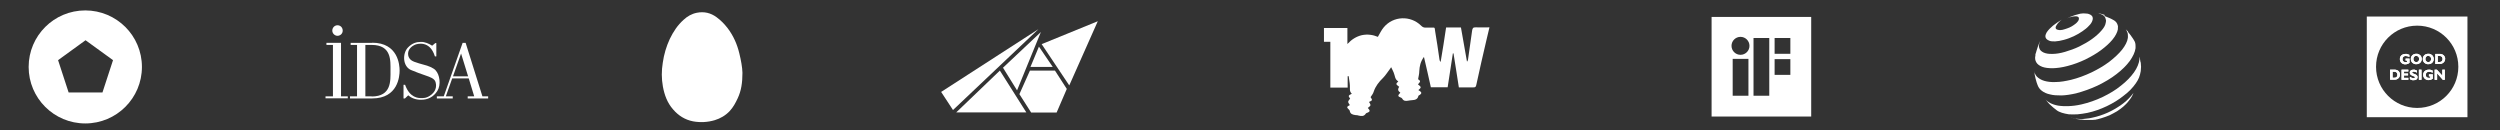 <?xml version="1.0" encoding="UTF-8"?>
<svg id="Lager_1" data-name="Lager 1" xmlns="http://www.w3.org/2000/svg" version="1.1" viewBox="0 0 1920 100">
  <rect x="0" y="0" width="1920" height="100" fill="#333333" stroke="none"/>
  <defs>
    <style>
      .cls-1 {
        fill-rule: evenodd;
      }

      .cls-1, .cls-2 {
        fill: #fff;
        stroke-width: 0px;
      }
    </style>
  </defs>
  <g id="Diamond">
    <g id="Pentawards_Symbol_2018" data-name="Pentawards Symbol 2018">
      <g id="Pentawards_Symbol_2018-2" data-name="Pentawards Symbol 2018-2">
        <path class="cls-2" d="M65.5,8c-24,0-43.5,19.4-43.5,43.4s19.5,43.4,43.5,43.4,43.5-19.4,43.5-43.4S89.5,8,65.5,8h0ZM78.8,71h-26.1l-8.1-24.8,21.1-15.3,21.1,15.3-8.1,24.8h.1Z"/>
      </g>
    </g>
  </g>
  <path class="cls-1" d="M1314.5,13v76.5h76.5V13h-76.5ZM1342.8,73.5h-12.1v-28.3h12.1v28.3ZM1336.7,42.1c-3.8,0-6.9-3.1-6.9-6.9s3.1-6.9,6.9-6.9,6.9,3.1,6.9,6.9-3.1,6.9-6.9,6.9ZM1358.8,73.5h-12.1V29.2h12.1v44.3ZM1375,57.5h-12.1v-12.1h12.1v12.1ZM1375,41.3h-12.1v-12.1h12.1v12.1Z"/>
  <g>
    <g>
      <path class="cls-2" d="M259.1,27.5c2.3,0,4.1-1.7,4.1-4s-1.7-4.1-4-4.1h0c-2.3,0-4,1.9-4,4.1s1.9,4,4,4h-.1Z"/>
      <polygon class="cls-2" points="261.9 32.9 250.7 32.9 250.7 34.5 255.7 34.5 255.7 74 250 74 250 75.5 267.1 75.5 267.1 74 261.9 74 261.9 32.9"/>
      <path class="cls-2" d="M285.9,32.9h-16.6v1.6h4.9v39.5h-5.4v1.6h17c20,0,21.1-17.2,21.1-21.4s-1.1-21.4-21.1-21.4h.1ZM285.4,74h-4.8v-39.5h4.8c15.5,0,14.5,12.2,14.5,19.8s.9,19.8-14.5,19.8Z"/>
    </g>
    <path class="cls-1" d="M370.5,74l-12.9-41.1h-2.3l-14.5,41.1h-5.3v1.6h12.2v-1.6h-5.3l4.9-13.8h12.7l4.2,13.8h-5v1.6h15.7v-1.6h-4.5ZM347.9,58.6l6.2-17.5,5.4,17.5h-11.7Z"/>
    <path class="cls-1" d="M334.6,54c-1.9-2-6.2-3.6-8.8-4.2-2-.5-6-1.7-7.8-2.4s-4.6-2.3-4.6-6.2,3.6-6.1,5.2-6.8,11.5-3.8,15.4,8.9h1.1v-10.2h-.8l-2.4,2c-2.3-1.5-5.7-3.1-8.8-2.9-2.9,0-6.4.7-9.9,4.4-4.2,4.5-4,14.2,2.3,17.1,2.4,1.1,9.2,3.6,11.7,4.4,2.5.9,6.8,2.1,7.4,5.3.3,1.2,1.2,5.6-3.2,9.2-3.8,3.1-6.5,2.7-8.2,2.7s-8.5,0-12.1-10.2h-1.2v10.5h1.1l2.5-2.4c2,1.7,5.4,3.6,10.2,3.4,4.8,0,9.3-2.1,12.2-6.8,2.9-4.6,1.9-12.6-1.5-15.9h0l.3.3Z"/>
  </g>
  <path class="cls-2" d="M570.2,55.8c0,7.7-.9,13.9-3.7,19.8-1.6,3.4-3.4,6.8-6.1,9.7-3.2,3.4-7.2,5.7-11.5,7-5.4,1.6-11,1.9-16.6.9-6.2-1.2-11.3-4.4-15.4-9.2-4.4-5-6.6-11-7.8-17.5-1.1-6.1-1.1-12.2-.1-18.3.9-6.4,2.7-12.5,5.4-18.3,2.7-5.6,6-10.6,10.6-14.7,2.9-2.7,6.2-4.6,10.2-5.4,5.6-1.1,10.6.1,15.1,3.4,3.3,2.4,6,5.2,8.5,8.4,4.4,5.8,7.3,12.3,9,19.4,1.3,5.3,2.3,10.7,2.4,15h0Z"/>
  <g>
    <path class="cls-2" d="M1607,15.7c-.4,1.3-1.3,2.8-2.7,4.1-1.3,1.5-3.1,2.9-5,4.2s-4.2,2.7-6.6,3.8-4.9,2.1-7.6,2.8c-2.5.7-4.8,1.1-6.8,1.2-2,0-3.6,0-4.8-.7-1.2-.5-2-1.2-2.4-2.1-.4-.9-.3-2.1.4-3.4.1-.4.4-.8.7-1.2.3-.4.5-.8.9-1.2.3-.4.7-.8,1.1-1.2.4-.4.8-.8,1.3-1.2l1.2-1.1,1.2-.9,1.1-.8,1.1-.8,1.1-.7,1.1-.7,1.1-.7s-2.1,1.6-3.2,3.1c-.5.8-1.1,1.5-1.3,2.1s-.3,1.2,0,1.6c.1.4.7.8,1.2.9.7.3,1.5.3,2.4.3s2.1-.3,3.3-.7,2.5-.8,3.6-1.3c1.2-.5,2.3-1.2,3.3-1.9.9-.7,1.9-1.3,2.5-2.1.7-.7,1.1-1.3,1.3-2s.1-1.2,0-1.6c-.3-.4-.7-.7-1.3-.9-.7-.1-1.5-.1-2.4,0s-2,.3-3.2.7c-.8.3-1.2.4-2,.8,2.3-1.2,3.6-1.7,6-2.5,1.6-.5,2.7-.8,4.1-1.1,1.7-.3,3.1-.3,4.4-.1,1.3,0,2.4.4,3.2.8.8.4,1.5,1.1,1.7,1.7.3.8.4,1.6,0,2.7"/>
    <path class="cls-2" d="M1638.4,71.6s-.5,1.5-1.1,2.4c-.4.8-1.3,2-1.3,2,0,0-.3.4-.5.7-.5.7-1.5,1.9-1.5,1.9l-1.2,1.3c-1.3,1.3-2.8,2.7-4.4,3.8-1.6,1.2-3.4,2.4-5.3,3.3-1.9,1.1-3.8,2-6,2.7-2,.8-4.1,1.3-6.2,1.9-.4,0-.8.1-1.2.3-.4,0-.8.1-1.2.1s-.8,0-1.2.1h-6.5l-2.5-.3h-.7c-1.1-.1-1.6-.3-2.7-.4-1.1-.3-2.7-.7-2.7-.7l-1.3-.4h-.4c.9.1,2.3.5,3.4.8,1.2.1,2.5.3,4,.3s2.9,0,4.4-.3c1.6-.1,3.2-.4,4.9-.8,3.8-.8,7.7-2.1,11.3-3.7,3.6-1.6,7-3.6,10.1-5.7,3.1-2.1,5.7-4.5,7.8-6.9.8-.8,1.3-1.6,2-2.5h0"/>
    <path class="cls-2" d="M1616.3,12.3l2.7,1.1,2.7,1.2.9.5c.8.4,1.5.8,2,1.3s1.1,1.1,1.3,1.7c.4.7.5,1.3.7,2.1,0,.8,0,1.6-.1,2.5-.5,2.4-1.9,5-4.1,7.7s-5.2,5.4-8.8,8.1c-3.6,2.7-7.7,5-12.1,7.2-4.4,2.1-9,3.8-13.7,5-4.1,1.1-8,1.6-11.3,1.7-3.2,0-6-.3-8.1-1.1-2.1-.8-3.7-2-4.5-3.4-.9-1.5-1.2-3.2-.7-5.3v-.9c.1,0,.9-2.9.9-2.9l.9-2.8.9-2.4.9-1.9v.4h-.1c-.8,1.9-1.1,3.6-.5,4.9.4,1.5,1.6,2.5,3.2,3.3,1.7.8,4,1.2,6.8,1.1,2.8,0,6.1-.5,9.8-1.6,3.7-1.1,7.4-2.4,10.9-4.1,3.4-1.7,6.8-3.6,9.7-5.7,2.8-2,5.3-4.2,7.2-6.4,1.9-2.1,3.1-4.1,3.4-6.1.3-.9.3-1.9,0-2.7-.1-.8-.5-1.5-.9-2.1-.5-.7-1.2-1.1-2-1.5s-1.2-.5-1.9-.7l-.9-.3c.4,0,.7,0,.9.1,0,0,.9.3,1.6.4.9.3,2.3.7,2.3.7"/>
    <path class="cls-2" d="M1634.2,24.4l2,2.5,1.9,2.7.8,1.3c.3.4.4.9.7,1.3.1.5.3.9.4,1.5,0,.5.1,1.1.1,1.6v1.7c-.4,3.1-2,6.4-4.4,9.8-2.5,3.4-6,6.9-10.2,10.1-4.2,3.3-9.2,6.2-14.5,8.8-5.3,2.5-11,4.5-16.6,6-4,.9-7.8,1.5-11.1,1.6-3.3,0-6.4-.1-8.9-.8-2.5-.5-4.6-1.5-6.2-2.7-1.6-1.2-2.7-2.7-3.3-4.4l-.7-1.9-.9-3.2-.7-3.2v-.9l-.3-1.7c0-.1,0,0,0,0,.3,1.7.9,3.2,2.1,4.4,1.3,1.3,3.2,2.5,5.6,3.2,2.4.7,5.4,1.1,8.9.9,3.4,0,7.4-.7,11.7-1.7,5.3-1.3,10.6-3.3,15.7-5.7,5-2.4,9.7-5.2,13.7-8.2,4-3.1,7.3-6.2,9.8-9.3,2.4-3.1,4-6.1,4.4-9,0-.8.1-1.6,0-2.3,0-.7-.1-1.3-.4-2-.3-.7-.5-1.2-.8-1.7-.3-.4-.4-.7-.7-.9h0l1.7,1.7.3.3v.3Z"/>
    <path class="cls-2" d="M1644.1,48c.3,2.5.3,4.1,0,6.6-.7,4-1.6,6.2-3.8,9.4-2.3,3.3-5.3,6.5-9.2,9.4-3.8,3.1-8.2,5.8-13,8.1-4.8,2.3-9.9,4.1-15,5.2-2.7.5-5.2.9-7.6,1.1-2.4.1-4.5.1-6.6,0-2-.3-3.8-.7-5.4-1.2-1.6-.5-3.1-1.2-4.2-2.1l-2.5-2-2.1-1.9s-1.5-1.3-2.3-2.4c-.5-.7-1.5-1.9-1.5-1.9-.1-.1,0,0,0,0,.9,1.1,2.1,2,3.6,2.8,1.7.9,3.8,1.6,6.1,2,2.4.4,5.2.5,8.1.4,3.1-.1,6.2-.5,9.8-1.3,5.6-1.3,11.1-3.2,16.3-5.7,5.2-2.5,10.1-5.4,14.2-8.8,4.1-3.2,7.4-6.6,9.9-10.1,2.4-3.4,3.8-6.8,4.2-9.9v-2c0-.4.4,1.5.4,1.5,0,0,.3,1.6.4,2.5"/>
  </g>
  <g>
    <polygon class="cls-2" points="797.9 35.8 808.5 51.4 791.4 51.4 797.9 35.8"/>
    <polygon class="cls-2" points="791 54.2 810.2 54.2 819.3 68.3 811.5 86.4 791.9 86.4 782.9 72.3 791 54.2"/>
    <polygon class="cls-2" points="770.3 52 781.1 69.4 799.4 24.6 770.3 52"/>
    <polygon class="cls-2" points="767.9 54.2 788.2 86.3 734.4 86.3 767.9 54.2"/>
    <polygon class="cls-2" points="731.9 84.5 797.5 22.4 722.8 70.6 731.9 84.5"/>
    <polygon class="cls-2" points="800 33.9 821.2 65.6 843.1 16.3 800 33.9"/>
  </g>
  <path class="cls-2" d="M1075.5,71.1q-2.9-1.7-.9-4.4c-2.7-2.1-2.8-2.1-.7-4.2-2.8-1.5-2.5-4.5-3.6-6.9-.5-1.3-1.2-2.5-1.9-4-.4.5-.5.8-.8,1.2-1.9,2.4-3.3,4.9-5.4,7-3.2,3.1-5.8,6.4-7.2,10.6-.4,1.5-1.5,2.8-2.4,4.2,1.6,2.3,1.5,2.5-1.2,3.7.4.8,1.2,1.7,1.1,2.5,0,.7-1.2,1.3-2,2.1,0,0,.1.3.4.5,1.5,1.5,1.2,2.5-.8,3.2-.4,0-.9.3-1.2.7-1.3,2.1-3.2,2-5.3,1.5-.8-.3-1.7-.4-2.5-.4-2.1-.3-4.1-.7-4.5-3.3,0-.3-.3-.5-.4-.7-2.1-2-2.1-2.4.5-3.7-.5-.8-1.3-1.7-1.3-2.5s.9-1.6,1.5-2.5c-1.6-2-1.5-2.4,1.3-3.7-2.1-1.9-1.3-4.2-1.5-6.5-.1-2.4-.7-4.6-.9-7h-.8v8.8h-13.3v-35.2h-4.9v-10.6h18v12.3c3.3-3.6,6.9-5.8,11.1-6.8,4.4-.9,8.5-.3,12.3,1.3,1.5-2.5,2.7-5.2,4.5-7.3,7.3-8.8,20.6-9.3,28.7-1.3,1.1,1.1,2.1,1.6,3.7,1.5h3.8c3.4,0,2.8-.5,3.3,2.9,1.2,7.2,2.3,14.3,3.3,21.5,0,.7.3,1.3.9,2,1.5-8.8,2.9-17.6,4.2-26.5h11.4c1.6,8.8,3.1,17.4,4.6,26h.4c0-.4.3-.8.4-1.1,1.1-7.6,2.1-15,3.2-22.6.3-1.7.7-2.5,2.7-2.4,3.4.1,6.9,0,10.6,0-.8,3.4-1.5,6.5-2.3,9.7-2.7,11.5-5.3,22.9-7.8,34.5-.3,1.5-.8,2-2.4,1.9h-11c-1.3-8.9-2.8-17.5-4.1-26.1h-.5c-1.3,8.6-2.7,17.2-4,26h-12.9c-1.7-7.6-3.4-15.3-5.3-23.3-2.7,3.6-3.4,7.3-3.6,11.1,0,1.9-.5,3.7-.9,6,2,1.5,2,1.6-.1,4,2.7,2,2.7,2.4.3,4.4.4.3.8.5,1.1.7,1.5.9,1.5,2,.1,2.9-.4.3-1.1.5-1.2.9-.5,2.5-2.5,3.1-4.6,3.2-1.1,0-2.1.3-3.2.4-1.9.4-3.6.3-4.6-1.6-.3-.4-.7-.7-1.1-.8-2.3-.8-2.4-1.6-.7-3.3,0,0,.3-.3.4-.7l-.3.3Z"/>
  <g>
    <path class="cls-1" d="M1817.7,12.7v77.3h77.3V12.7h-77.3ZM1856.4,82.9c-17.4,0-31.6-14.1-31.6-31.6s14.1-31.6,31.6-31.6,31.6,14.1,31.6,31.6-14.1,31.6-31.6,31.6Z"/>
    <path class="cls-2" d="M1871.7,56.4v4.9h-1.9v-7.8h1.7l4.2,4.6v-4.6h1.9v7.8h-1.5l-4.3-4.9ZM1868.4,60.4c-.5.4-1,.6-1.5.8-.5.2-1.1.3-1.7.3s-1.2,0-1.7-.3c-.5-.2-1-.5-1.3-.8-.4-.4-.7-.8-.9-1.3-.2-.5-.3-1-.3-1.6,0-1.2.4-2.2,1.2-2.9s1.9-1.1,3.2-1.1,1,0,1.4.2c.5.1,1,.3,1.5.5v1.7c-.5-.3-1-.5-1.5-.6-.5-.1-.9-.2-1.3-.2-.8,0-1.4.2-1.8.6-.4.4-.7,1-.7,1.8s.2,1.3.6,1.7c.4.4,1,.6,1.7.6s.4,0,.6,0c.2,0,.4-.1.6-.2v-1h-1.1v-1.5h3v3.3ZM1857.7,61.3v-7.8h2v7.8h-2ZM1850.8,60.7v-1.7c.6.4,1.1.6,1.5.8.4.1.8.2,1.2.2s.7,0,.9-.2c.2-.1.3-.3.3-.5s0-.3-.2-.4c-.1-.1-.4-.2-.9-.4-1.1-.4-1.9-.8-2.3-1.2-.4-.4-.6-.9-.6-1.6s.3-1.2.8-1.6c.5-.4,1.2-.6,2.1-.6s.9,0,1.3.2c.4.1.9.3,1.3.5v1.6c-.5-.3-1-.5-1.4-.6-.4-.1-.8-.2-1.1-.2s-.7,0-.8.2c-.2.1-.3.3-.3.5s0,.3.3.5c.2.1.4.3.8.4,0,0,.2,0,.3.1.7.3,1.3.5,1.6.7.3.2.6.5.8.8.2.3.3.7.3,1.1,0,.7-.3,1.3-.8,1.7-.5.4-1.3.6-2.3.6s-.9,0-1.4-.2c-.4-.1-.9-.3-1.3-.6ZM1844.4,61.3v-7.8h5.2v1.4h-3.3v1.6h3.1v1.4h-3.1v1.9h3.3v1.5h-5.3ZM1835.6,61.3v-7.8h2.9c.8,0,1.5,0,1.9.2.5.1.9.3,1.3.6.5.4.9.8,1.1,1.3.3.5.4,1.1.4,1.7s-.2,1.3-.5,1.9c-.3.6-.8,1-1.4,1.4-.3.2-.7.4-1.1.5-.4,0-1,.1-1.8.1h-2.9ZM1837.5,55.1v4.6h1.5c.7,0,1.2-.2,1.6-.6.4-.4.6-1,.6-1.7s-.2-1.2-.6-1.7c-.4-.4-1-.6-1.6-.6h-1.5ZM1870.3,49.2v-7.8h2.9c.8,0,1.5,0,1.9.2.5.1.9.3,1.3.6.5.4.9.8,1.1,1.3.3.5.4,1.1.4,1.7s-.2,1.3-.5,1.9c-.3.6-.8,1-1.4,1.4-.3.2-.7.4-1.1.5-.4,0-1,.1-1.8.1h-2.9ZM1872.2,43v4.6h1.5c.7,0,1.2-.2,1.6-.6.4-.4.6-1,.6-1.7s-.2-1.2-.6-1.7c-.4-.4-1-.6-1.6-.6h-1.5ZM1860.7,45.3c0-.6.1-1.1.3-1.6.2-.5.5-.9.9-1.3.4-.4.8-.6,1.3-.8.5-.2,1.1-.3,1.7-.3s1.2,0,1.7.3c.5.2.9.5,1.3.8.4.4.7.8.9,1.3.2.5.3,1,.3,1.6s-.1,1.1-.3,1.6c-.2.5-.5.9-.9,1.3-.4.4-.8.6-1.3.8-.5.2-1.1.3-1.7.3s-1.2,0-1.7-.3c-.5-.2-.9-.5-1.3-.8-.4-.4-.7-.8-.9-1.3-.2-.5-.3-1-.3-1.6ZM1862.7,45.3c0,.7.2,1.3.6,1.7.4.4.9.7,1.6.7s1.2-.2,1.6-.7c.4-.4.6-1,.6-1.7s-.2-1.3-.6-1.7c-.4-.4-1-.7-1.6-.7s-1.2.2-1.6.7c-.4.4-.6,1-.6,1.7ZM1851.5,45.3c0-.6.1-1.1.3-1.6.2-.5.5-.9.9-1.3.4-.4.8-.6,1.3-.8.5-.2,1.1-.3,1.7-.3s1.2,0,1.7.3c.5.2.9.5,1.3.8.4.4.7.8.9,1.3.2.5.3,1,.3,1.6s-.1,1.1-.3,1.6c-.2.5-.5.9-.9,1.3-.4.4-.8.6-1.3.8-.5.2-1.1.3-1.7.3s-1.2,0-1.7-.3c-.5-.2-.9-.5-1.3-.8-.4-.4-.7-.8-.9-1.3-.2-.5-.3-1-.3-1.6ZM1853.5,45.3c0,.7.2,1.3.6,1.7.4.4.9.7,1.6.7s1.2-.2,1.6-.7c.4-.4.6-1,.6-1.7s-.2-1.3-.6-1.7c-.4-.4-1-.7-1.6-.7s-1.2.2-1.6.7c-.4.4-.6,1-.6,1.7ZM1850.5,48.3c-.5.4-1,.6-1.5.8-.5.2-1.1.3-1.7.3s-1.2,0-1.7-.3c-.5-.2-1-.5-1.3-.8-.4-.4-.7-.8-.9-1.3-.2-.5-.3-1-.3-1.6,0-1.2.4-2.2,1.2-2.9s1.9-1.1,3.2-1.1,1,0,1.4.2c.5.1,1,.3,1.5.5v1.7c-.5-.3-1-.5-1.5-.6-.5-.1-.9-.2-1.3-.2-.8,0-1.4.2-1.8.6-.4.4-.7,1-.7,1.8s.2,1.3.6,1.7c.4.4,1,.6,1.7.6s.4,0,.6,0c.2,0,.4-.1.6-.2v-1h-1.1v-1.5h3v3.3Z"/>
    <path class="cls-2" d="M1871.7,56.4v4.9h-1.9v-7.8h1.7l4.2,4.6v-4.6h1.9v7.8h-1.5l-4.3-4.9ZM1868.4,60.4c-.5.4-1,.6-1.5.8-.5.2-1.1.3-1.7.3s-1.2,0-1.7-.3c-.5-.2-1-.5-1.3-.8-.4-.4-.7-.8-.9-1.3-.2-.5-.3-1-.3-1.6,0-1.2.4-2.2,1.2-2.9s1.9-1.1,3.2-1.1,1,0,1.4.2c.5.1,1,.3,1.5.5v1.7c-.5-.3-1-.5-1.5-.6-.5-.1-.9-.2-1.3-.2-.8,0-1.4.2-1.8.6-.4.4-.7,1-.7,1.8s.2,1.3.6,1.7c.4.4,1,.6,1.7.6s.4,0,.6,0c.2,0,.4-.1.6-.2v-1h-1.1v-1.5h3v3.3ZM1857.7,61.3v-7.8h2v7.8h-2ZM1850.8,60.7v-1.7c.6.4,1.1.6,1.5.8.4.1.8.2,1.2.2s.7,0,.9-.2c.2-.1.3-.3.3-.5s0-.3-.2-.4c-.1-.1-.4-.2-.9-.4-1.1-.4-1.9-.8-2.3-1.2-.4-.4-.6-.9-.6-1.6s.3-1.2.8-1.6c.5-.4,1.2-.6,2.1-.6s.9,0,1.3.2c.4.1.9.3,1.3.5v1.6c-.5-.3-1-.5-1.4-.6-.4-.1-.8-.2-1.1-.2s-.7,0-.8.2c-.2.1-.3.3-.3.5s0,.3.3.5c.2.1.4.3.8.4,0,0,.2,0,.3.1.7.3,1.3.5,1.6.7.3.2.6.5.8.8.2.3.3.7.3,1.1,0,.7-.3,1.3-.8,1.7-.5.4-1.3.6-2.3.6s-.9,0-1.4-.2c-.4-.1-.9-.3-1.3-.6ZM1844.4,61.3v-7.8h5.2v1.4h-3.3v1.6h3.1v1.4h-3.1v1.9h3.3v1.5h-5.3ZM1835.6,61.3v-7.8h2.9c.8,0,1.5,0,1.9.2.5.1.9.3,1.3.6.5.4.9.8,1.1,1.3.3.5.4,1.1.4,1.7s-.2,1.3-.5,1.9c-.3.6-.8,1-1.4,1.4-.3.2-.7.4-1.1.5-.4,0-1,.1-1.8.1h-2.9ZM1837.5,55.1v4.6h1.5c.7,0,1.2-.2,1.6-.6.4-.4.6-1,.6-1.7s-.2-1.2-.6-1.7c-.4-.4-1-.6-1.6-.6h-1.5ZM1870.3,49.2v-7.8h2.9c.8,0,1.5,0,1.9.2.5.1.9.3,1.3.6.5.4.9.8,1.1,1.3.3.5.4,1.1.4,1.7s-.2,1.3-.5,1.9c-.3.6-.8,1-1.4,1.4-.3.2-.7.4-1.1.5-.4,0-1,.1-1.8.1h-2.9ZM1872.2,43v4.6h1.5c.7,0,1.2-.2,1.6-.6.4-.4.6-1,.6-1.7s-.2-1.2-.6-1.7c-.4-.4-1-.6-1.6-.6h-1.5ZM1860.7,45.3c0-.6.1-1.1.3-1.6.2-.5.5-.9.9-1.3.4-.4.8-.6,1.3-.8.5-.2,1.1-.3,1.7-.3s1.2,0,1.7.3c.5.2.9.5,1.3.8.4.4.7.8.9,1.3.2.5.3,1,.3,1.6s-.1,1.1-.3,1.6c-.2.5-.5.9-.9,1.3-.4.4-.8.6-1.3.8-.5.2-1.1.3-1.7.3s-1.2,0-1.7-.3c-.5-.2-.9-.5-1.3-.8-.4-.4-.7-.8-.9-1.3-.2-.5-.3-1-.3-1.6ZM1862.7,45.3c0,.7.2,1.3.6,1.7.4.4.9.7,1.6.7s1.2-.2,1.6-.7c.4-.4.6-1,.6-1.7s-.2-1.3-.6-1.7c-.4-.4-1-.7-1.6-.7s-1.2.2-1.6.7c-.4.4-.6,1-.6,1.7ZM1851.5,45.3c0-.6.1-1.1.3-1.6.2-.5.5-.9.9-1.3.4-.4.8-.6,1.3-.8.5-.2,1.1-.3,1.7-.3s1.2,0,1.7.3c.5.2.9.5,1.3.8.4.4.7.8.9,1.3.2.5.3,1,.3,1.6s-.1,1.1-.3,1.6c-.2.5-.5.9-.9,1.3-.4.4-.8.6-1.3.8-.5.2-1.1.3-1.7.3s-1.2,0-1.7-.3c-.5-.2-.9-.5-1.3-.8-.4-.4-.7-.8-.9-1.3-.2-.5-.3-1-.3-1.6ZM1853.5,45.3c0,.7.2,1.3.6,1.7.4.4.9.7,1.6.7s1.2-.2,1.6-.7c.4-.4.6-1,.6-1.7s-.2-1.3-.6-1.7c-.4-.4-1-.7-1.6-.7s-1.2.2-1.6.7c-.4.4-.6,1-.6,1.7ZM1850.5,48.3c-.5.4-1,.6-1.5.8-.5.2-1.1.3-1.7.3s-1.2,0-1.7-.3c-.5-.2-1-.5-1.3-.8-.4-.4-.7-.8-.9-1.3-.2-.5-.3-1-.3-1.6,0-1.2.4-2.2,1.2-2.9s1.9-1.1,3.2-1.1,1,0,1.4.2c.5.1,1,.3,1.5.5v1.7c-.5-.3-1-.5-1.5-.6-.5-.1-.9-.2-1.3-.2-.8,0-1.4.2-1.8.6-.4.4-.7,1-.7,1.8s.2,1.3.6,1.7c.4.4,1,.6,1.7.6s.4,0,.6,0c.2,0,.4-.1.6-.2v-1h-1.1v-1.5h3v3.3Z"/>
  </g>
</svg>